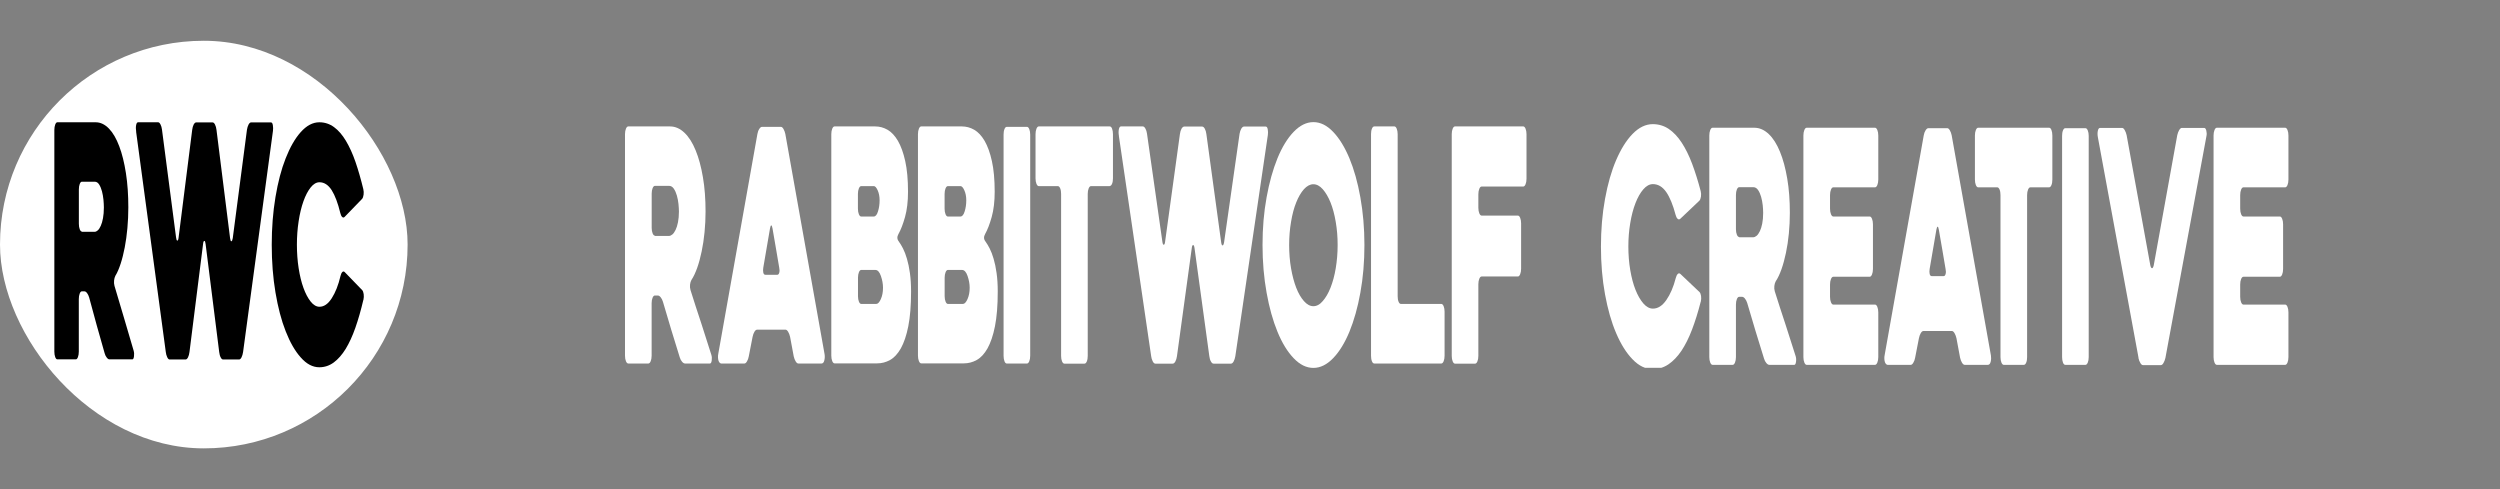 <svg width="184" height="36" viewBox="0 0 184 36" fill="none" xmlns="http://www.w3.org/2000/svg">
<rect x="0" y="0" width="184" height="36" fill="#808080" stroke="none"/>
<g clip-path="url(#clip0_1425_41)">
<path d="M47.722 26.754H46.237C46.172 26.754 46.115 26.695 46.07 26.587C46.025 26.478 46 26.34 46 26.183V9.876C46 9.719 46.025 9.581 46.07 9.472C46.115 9.364 46.172 9.305 46.237 9.305H49.314C49.699 9.305 50.051 9.462 50.374 9.768C50.697 10.073 50.971 10.507 51.2 11.068C51.429 11.62 51.605 12.28 51.736 13.049C51.867 13.817 51.929 14.655 51.929 15.571C51.929 16.083 51.904 16.586 51.855 17.088C51.806 17.591 51.736 18.064 51.642 18.507C51.548 18.951 51.442 19.355 51.315 19.709C51.188 20.064 51.049 20.369 50.889 20.606C50.836 20.704 50.803 20.813 50.787 20.951C50.771 21.089 50.783 21.217 50.82 21.345C51.069 22.143 51.335 22.961 51.614 23.798C51.892 24.645 52.137 25.414 52.354 26.113C52.395 26.242 52.403 26.38 52.383 26.527C52.362 26.675 52.321 26.754 52.256 26.754H50.415C50.349 26.754 50.28 26.715 50.202 26.626C50.124 26.537 50.067 26.429 50.03 26.301C49.821 25.631 49.613 24.961 49.404 24.271C49.195 23.591 48.991 22.901 48.79 22.202C48.749 22.074 48.696 21.965 48.623 21.877C48.549 21.788 48.479 21.749 48.414 21.749H48.197C48.132 21.749 48.074 21.808 48.029 21.916C47.984 22.025 47.96 22.163 47.96 22.32V26.183C47.96 26.34 47.935 26.478 47.89 26.587C47.845 26.695 47.788 26.754 47.722 26.754ZM48.197 17.364H49.24C49.318 17.364 49.4 17.325 49.486 17.256C49.572 17.187 49.65 17.069 49.723 16.921C49.797 16.773 49.854 16.586 49.899 16.359C49.944 16.133 49.969 15.877 49.969 15.571C49.969 15.413 49.956 15.226 49.936 15.009C49.911 14.793 49.875 14.586 49.817 14.389C49.76 14.192 49.686 14.024 49.592 13.886C49.498 13.748 49.38 13.679 49.245 13.679H48.201C48.136 13.679 48.078 13.738 48.033 13.847C47.989 13.955 47.964 14.093 47.964 14.251V16.773C47.964 16.931 47.989 17.069 48.033 17.177C48.078 17.285 48.136 17.345 48.201 17.345L48.197 17.364Z" fill="white"/>
<path d="M55.746 9.858C55.77 9.72 55.815 9.592 55.881 9.494C55.942 9.395 56.012 9.336 56.085 9.336H57.472C57.538 9.336 57.603 9.385 57.665 9.494C57.726 9.602 57.771 9.72 57.8 9.858L60.688 26.066C60.713 26.214 60.709 26.361 60.672 26.519C60.635 26.677 60.565 26.756 60.459 26.756H58.765C58.691 26.756 58.626 26.706 58.561 26.598C58.499 26.5 58.45 26.371 58.417 26.224L58.151 24.795C58.119 24.647 58.07 24.529 58.008 24.421C57.947 24.322 57.881 24.263 57.816 24.263H55.729C55.656 24.263 55.59 24.312 55.525 24.421C55.463 24.529 55.418 24.647 55.39 24.795L55.111 26.224C55.087 26.371 55.042 26.49 54.977 26.598C54.915 26.706 54.85 26.756 54.784 26.756H53.082C53.049 26.756 53.017 26.736 52.98 26.706C52.943 26.677 52.914 26.628 52.89 26.568C52.865 26.509 52.853 26.421 52.845 26.332C52.837 26.233 52.845 26.125 52.873 25.997L55.746 9.858ZM56.331 20.223H57.21C57.276 20.223 57.325 20.174 57.354 20.066C57.382 19.967 57.382 19.839 57.349 19.691C57.284 19.297 57.206 18.834 57.112 18.292C57.018 17.76 56.932 17.267 56.855 16.804C56.83 16.657 56.797 16.588 56.764 16.588C56.732 16.588 56.703 16.657 56.674 16.804L56.179 19.691C56.155 19.839 56.155 19.957 56.179 20.066C56.204 20.174 56.257 20.223 56.327 20.223H56.331Z" fill="white"/>
<path d="M66.147 17.768C66.253 17.916 66.359 18.084 66.462 18.29C66.568 18.497 66.666 18.753 66.752 19.049C66.842 19.355 66.916 19.699 66.969 20.093C67.026 20.488 67.055 20.941 67.055 21.453C67.055 22.488 66.985 23.335 66.85 24.015C66.715 24.695 66.531 25.227 66.302 25.641C66.073 26.045 65.807 26.33 65.504 26.498C65.201 26.665 64.891 26.744 64.559 26.744H61.421C61.355 26.744 61.298 26.685 61.253 26.577C61.208 26.468 61.184 26.33 61.184 26.173V9.876C61.184 9.719 61.208 9.581 61.253 9.472C61.298 9.364 61.355 9.305 61.421 9.305H64.412C64.727 9.305 65.034 9.384 65.324 9.551C65.615 9.719 65.868 9.994 66.089 10.369C66.31 10.753 66.49 11.246 66.625 11.857C66.76 12.467 66.83 13.216 66.83 14.113C66.83 14.832 66.756 15.443 66.609 15.975C66.462 16.497 66.302 16.911 66.13 17.216C66.011 17.423 66.02 17.611 66.151 17.768H66.147ZM63.385 15.936H64.305C64.436 15.936 64.543 15.817 64.62 15.561C64.698 15.315 64.739 15.039 64.739 14.743C64.739 14.458 64.69 14.211 64.596 14.005C64.502 13.798 64.408 13.699 64.322 13.699H63.381C63.315 13.699 63.258 13.758 63.213 13.867C63.168 13.975 63.143 14.113 63.143 14.271V15.364C63.143 15.522 63.168 15.66 63.213 15.768C63.258 15.877 63.315 15.936 63.381 15.936H63.385ZM64.424 19.867H63.385C63.319 19.867 63.262 19.926 63.217 20.034C63.172 20.143 63.148 20.281 63.148 20.438V21.798C63.148 21.956 63.172 22.094 63.217 22.202C63.262 22.31 63.319 22.369 63.385 22.369H64.494C64.612 22.369 64.723 22.251 64.829 22.015C64.936 21.778 64.989 21.502 64.989 21.177C64.989 20.892 64.936 20.606 64.833 20.31C64.731 20.015 64.596 19.867 64.424 19.867Z" fill="white"/>
<path d="M72.525 17.768C72.632 17.916 72.738 18.084 72.841 18.29C72.947 18.497 73.045 18.753 73.131 19.049C73.221 19.355 73.295 19.699 73.348 20.093C73.405 20.488 73.434 20.941 73.434 21.453C73.434 22.488 73.364 23.335 73.229 24.015C73.094 24.695 72.91 25.227 72.681 25.641C72.452 26.045 72.186 26.33 71.883 26.498C71.58 26.665 71.269 26.744 70.938 26.744H67.8C67.734 26.744 67.677 26.685 67.632 26.577C67.587 26.468 67.562 26.33 67.562 26.173V9.876C67.562 9.719 67.587 9.581 67.632 9.472C67.677 9.364 67.734 9.305 67.8 9.305H70.791C71.106 9.305 71.413 9.384 71.703 9.551C71.994 9.719 72.247 9.994 72.468 10.369C72.689 10.753 72.869 11.246 73.004 11.857C73.139 12.467 73.209 13.216 73.209 14.113C73.209 14.832 73.135 15.443 72.988 15.975C72.841 16.497 72.681 16.911 72.509 17.216C72.391 17.423 72.399 17.611 72.53 17.768H72.525ZM69.764 15.936H70.684C70.815 15.936 70.922 15.817 70.999 15.561C71.077 15.315 71.118 15.039 71.118 14.743C71.118 14.458 71.069 14.211 70.975 14.005C70.881 13.798 70.787 13.699 70.701 13.699H69.76C69.694 13.699 69.637 13.758 69.592 13.867C69.547 13.975 69.522 14.113 69.522 14.271V15.364C69.522 15.522 69.547 15.66 69.592 15.768C69.637 15.877 69.694 15.936 69.76 15.936H69.764ZM70.803 19.867H69.764C69.698 19.867 69.641 19.926 69.596 20.034C69.551 20.143 69.526 20.281 69.526 20.438V21.798C69.526 21.956 69.551 22.094 69.596 22.202C69.641 22.31 69.698 22.369 69.764 22.369H70.873C70.991 22.369 71.102 22.251 71.208 22.015C71.314 21.778 71.368 21.502 71.368 21.177C71.368 20.892 71.314 20.606 71.212 20.31C71.11 20.015 70.975 19.867 70.803 19.867Z" fill="white"/>
<path d="M75.586 26.756H74.101C74.027 26.756 73.97 26.697 73.929 26.588C73.888 26.48 73.863 26.342 73.863 26.184V9.907C73.863 9.75 73.884 9.612 73.929 9.503C73.97 9.395 74.027 9.336 74.101 9.336H75.586C75.651 9.336 75.709 9.395 75.754 9.503C75.799 9.612 75.823 9.75 75.823 9.907V26.184C75.823 26.342 75.799 26.48 75.754 26.588C75.709 26.697 75.651 26.756 75.586 26.756Z" fill="white"/>
<path d="M81.681 13.699H80.294C80.229 13.699 80.171 13.758 80.126 13.867C80.081 13.975 80.057 14.113 80.057 14.271V26.192C80.057 26.35 80.036 26.488 79.991 26.596C79.946 26.705 79.889 26.764 79.819 26.764H78.334C78.269 26.764 78.212 26.705 78.166 26.596C78.121 26.488 78.097 26.35 78.097 26.192V14.271C78.097 14.113 78.076 13.975 78.031 13.867C77.987 13.758 77.929 13.699 77.86 13.699H76.452C76.387 13.699 76.329 13.64 76.284 13.531C76.239 13.423 76.215 13.285 76.215 13.128V9.876C76.215 9.719 76.239 9.581 76.284 9.472C76.329 9.364 76.387 9.305 76.452 9.305H81.677C81.751 9.305 81.808 9.364 81.849 9.472C81.89 9.581 81.914 9.719 81.914 9.876V13.118C81.914 13.275 81.894 13.413 81.849 13.522C81.804 13.63 81.746 13.689 81.677 13.689L81.681 13.699Z" fill="white"/>
<path d="M82.353 10.004C82.32 9.817 82.32 9.65 82.349 9.512C82.378 9.374 82.431 9.305 82.501 9.305H84.113C84.178 9.305 84.239 9.354 84.301 9.462C84.362 9.571 84.399 9.689 84.419 9.837L85.549 17.778C85.569 17.936 85.602 18.015 85.651 18.015C85.7 18.015 85.737 17.936 85.753 17.778L86.842 9.866C86.862 9.709 86.903 9.581 86.96 9.472C87.022 9.374 87.087 9.315 87.157 9.315H88.474C88.548 9.315 88.613 9.364 88.671 9.472C88.732 9.581 88.769 9.709 88.789 9.866L89.877 17.827C89.898 17.985 89.931 18.064 89.98 18.064C90.029 18.064 90.066 17.985 90.094 17.827L91.232 9.847C91.256 9.699 91.301 9.581 91.359 9.472C91.42 9.374 91.485 9.315 91.555 9.315H93.159C93.233 9.315 93.282 9.384 93.306 9.521C93.331 9.659 93.335 9.797 93.314 9.935L90.921 26.212C90.896 26.37 90.851 26.498 90.794 26.606C90.733 26.715 90.667 26.764 90.598 26.764H89.321C89.247 26.764 89.182 26.715 89.125 26.606C89.063 26.508 89.026 26.37 89.006 26.212L87.918 18.271C87.897 18.113 87.864 18.034 87.815 18.034C87.766 18.034 87.729 18.113 87.713 18.271L86.625 26.212C86.604 26.37 86.563 26.498 86.506 26.606C86.445 26.715 86.379 26.764 86.31 26.764H85.033C84.96 26.764 84.894 26.705 84.837 26.587C84.775 26.468 84.743 26.34 84.726 26.212L82.349 10.004H82.353Z" fill="white"/>
<path d="M92.922 18.033C92.922 16.792 93.02 15.629 93.221 14.525C93.417 13.432 93.687 12.476 94.022 11.649C94.358 10.831 94.755 10.181 95.209 9.708C95.663 9.235 96.15 8.988 96.666 8.988C97.181 8.988 97.664 9.225 98.122 9.708C98.576 10.181 98.973 10.831 99.317 11.649C99.656 12.466 99.927 13.422 100.123 14.525C100.319 15.629 100.422 16.792 100.422 18.033C100.422 19.275 100.323 20.437 100.123 21.541C99.927 22.634 99.656 23.59 99.317 24.418C98.977 25.235 98.58 25.886 98.122 26.359C97.668 26.832 97.181 27.078 96.666 27.078C96.15 27.078 95.667 26.841 95.209 26.359C94.755 25.886 94.358 25.235 94.022 24.418C93.687 23.6 93.417 22.644 93.221 21.541C93.024 20.447 92.922 19.275 92.922 18.033ZM94.882 18.033C94.882 18.634 94.927 19.206 95.021 19.747C95.115 20.289 95.242 20.762 95.401 21.176C95.561 21.59 95.753 21.915 95.97 22.161C96.187 22.408 96.42 22.536 96.662 22.536C96.903 22.536 97.136 22.418 97.353 22.161C97.57 21.915 97.762 21.59 97.926 21.176C98.089 20.762 98.22 20.289 98.31 19.747C98.4 19.206 98.45 18.634 98.45 18.033C98.45 17.432 98.404 16.88 98.31 16.329C98.216 15.777 98.089 15.304 97.926 14.9C97.762 14.496 97.57 14.171 97.353 13.925C97.136 13.678 96.903 13.56 96.662 13.56C96.42 13.56 96.187 13.688 95.97 13.925C95.753 14.171 95.561 14.496 95.401 14.9C95.238 15.304 95.111 15.777 95.021 16.329C94.927 16.88 94.882 17.442 94.882 18.033Z" fill="white"/>
<path d="M106.321 22.941V26.183C106.321 26.34 106.297 26.478 106.252 26.587C106.207 26.695 106.149 26.754 106.084 26.754H101.146C101.072 26.754 101.015 26.695 100.974 26.587C100.929 26.478 100.908 26.34 100.908 26.183V9.876C100.908 9.719 100.929 9.581 100.974 9.472C101.015 9.364 101.076 9.305 101.146 9.305H102.631C102.696 9.305 102.753 9.364 102.798 9.472C102.843 9.581 102.868 9.719 102.868 9.876V21.798C102.868 21.956 102.888 22.094 102.933 22.202C102.974 22.31 103.036 22.369 103.105 22.369H106.084C106.149 22.369 106.207 22.429 106.252 22.537C106.297 22.645 106.321 22.783 106.321 22.941Z" fill="white"/>
<path d="M108.807 14.31V15.295C108.807 15.453 108.832 15.591 108.877 15.699C108.922 15.807 108.979 15.867 109.045 15.867H111.717C111.782 15.867 111.839 15.926 111.884 16.034C111.929 16.142 111.954 16.28 111.954 16.438V19.778C111.954 19.936 111.929 20.074 111.884 20.182C111.839 20.291 111.782 20.35 111.717 20.35H109.045C108.979 20.35 108.922 20.409 108.877 20.517C108.832 20.625 108.807 20.764 108.807 20.921V26.192C108.807 26.35 108.783 26.488 108.738 26.596C108.693 26.705 108.636 26.764 108.57 26.764H107.085C107.019 26.764 106.962 26.705 106.917 26.596C106.872 26.488 106.848 26.35 106.848 26.192V9.876C106.848 9.719 106.872 9.581 106.917 9.472C106.962 9.364 107.019 9.305 107.085 9.305H112.113C112.179 9.305 112.236 9.364 112.281 9.472C112.326 9.581 112.351 9.719 112.351 9.876V13.157C112.351 13.315 112.326 13.453 112.281 13.561C112.236 13.669 112.179 13.729 112.113 13.729H109.045C108.979 13.729 108.922 13.788 108.877 13.896C108.832 14.005 108.807 14.142 108.807 14.3V14.31Z" fill="white"/>
<path d="M125.166 22.231C124.974 22.98 124.765 23.65 124.532 24.261C124.299 24.872 124.041 25.384 123.755 25.817C123.468 26.241 123.149 26.576 122.801 26.813C122.453 27.049 122.065 27.167 121.643 27.167C121.116 27.167 120.62 26.931 120.158 26.448C119.696 25.975 119.291 25.325 118.947 24.517C118.599 23.709 118.329 22.753 118.129 21.66C117.928 20.566 117.83 19.393 117.83 18.152C117.83 16.911 117.928 15.748 118.129 14.644C118.329 13.541 118.599 12.595 118.947 11.787C119.295 10.979 119.696 10.329 120.158 9.856C120.62 9.383 121.116 9.137 121.643 9.137C122.077 9.137 122.47 9.255 122.822 9.491C123.169 9.728 123.489 10.063 123.771 10.496C124.053 10.93 124.311 11.442 124.54 12.053C124.769 12.664 124.978 13.334 125.17 14.063C125.203 14.191 125.211 14.329 125.191 14.467C125.17 14.605 125.129 14.713 125.072 14.773L123.669 16.103C123.603 16.162 123.538 16.162 123.472 16.103C123.407 16.044 123.358 15.945 123.325 15.817C123.133 15.088 122.904 14.526 122.633 14.132C122.363 13.748 122.036 13.551 121.656 13.551C121.406 13.551 121.169 13.679 120.948 13.935C120.727 14.191 120.535 14.526 120.371 14.95C120.207 15.373 120.076 15.866 119.986 16.418C119.892 16.98 119.847 17.551 119.847 18.142C119.847 18.733 119.892 19.325 119.986 19.876C120.08 20.428 120.207 20.911 120.371 21.325C120.535 21.738 120.727 22.073 120.948 22.33C121.169 22.586 121.406 22.714 121.656 22.714C122.02 22.714 122.347 22.507 122.642 22.083C122.936 21.66 123.169 21.118 123.341 20.448C123.374 20.32 123.423 20.221 123.485 20.162C123.546 20.103 123.611 20.103 123.677 20.162L125.08 21.492C125.142 21.551 125.178 21.66 125.199 21.788C125.219 21.926 125.211 22.064 125.178 22.201L125.166 22.231Z" fill="white"/>
<path d="M127.523 26.852H126.042C125.977 26.852 125.919 26.793 125.874 26.684C125.829 26.576 125.805 26.438 125.805 26.28V9.974C125.805 9.816 125.829 9.678 125.874 9.57C125.919 9.461 125.977 9.402 126.042 9.402H129.119C129.503 9.402 129.855 9.56 130.178 9.865C130.502 10.171 130.776 10.604 131.005 11.166C131.234 11.718 131.41 12.378 131.541 13.146C131.672 13.915 131.733 14.752 131.733 15.669C131.733 16.181 131.709 16.683 131.66 17.186C131.611 17.689 131.541 18.162 131.447 18.605C131.353 19.048 131.246 19.452 131.12 19.807C130.993 20.162 130.854 20.467 130.694 20.703C130.641 20.802 130.608 20.91 130.592 21.048C130.575 21.186 130.588 21.314 130.624 21.442C130.874 22.241 131.14 23.058 131.418 23.896C131.696 24.743 131.942 25.512 132.159 26.211C132.2 26.339 132.208 26.477 132.187 26.625C132.167 26.773 132.126 26.852 132.061 26.852H130.219C130.154 26.852 130.084 26.812 130.007 26.724C129.929 26.635 129.872 26.526 129.835 26.398C129.626 25.728 129.417 25.058 129.209 24.369C129 23.689 128.796 22.999 128.595 22.3C128.554 22.172 128.501 22.063 128.427 21.974C128.354 21.886 128.284 21.846 128.219 21.846H128.002C127.936 21.846 127.879 21.905 127.834 22.014C127.789 22.122 127.765 22.26 127.765 22.418V26.28C127.765 26.438 127.74 26.576 127.695 26.684C127.65 26.793 127.593 26.852 127.527 26.852H127.523ZM127.998 17.462H129.041C129.119 17.462 129.201 17.422 129.287 17.354C129.372 17.285 129.45 17.166 129.524 17.018C129.597 16.871 129.655 16.683 129.7 16.457C129.745 16.23 129.769 15.974 129.769 15.669C129.769 15.511 129.757 15.324 129.737 15.107C129.712 14.89 129.675 14.683 129.618 14.486C129.561 14.289 129.487 14.122 129.393 13.984C129.299 13.846 129.18 13.777 129.045 13.777H128.002C127.936 13.777 127.879 13.836 127.834 13.944C127.789 14.053 127.765 14.191 127.765 14.348V16.871C127.765 17.028 127.789 17.166 127.834 17.275C127.879 17.383 127.936 17.442 128.002 17.442L127.998 17.462Z" fill="white"/>
<path d="M134.69 14.358V15.363C134.69 15.521 134.715 15.659 134.76 15.767C134.805 15.876 134.862 15.935 134.928 15.935H137.612C137.677 15.935 137.734 15.994 137.779 16.102C137.824 16.211 137.849 16.349 137.849 16.506V19.797C137.849 19.955 137.824 20.093 137.779 20.201C137.734 20.309 137.677 20.369 137.612 20.369H134.928C134.862 20.369 134.805 20.428 134.76 20.536C134.715 20.644 134.69 20.782 134.69 20.94V21.846C134.69 22.004 134.715 22.142 134.76 22.25C134.805 22.359 134.862 22.418 134.928 22.418H138.004C138.07 22.418 138.127 22.477 138.172 22.585C138.217 22.694 138.242 22.832 138.242 22.989V26.28C138.242 26.438 138.217 26.576 138.172 26.684C138.127 26.793 138.07 26.852 138.004 26.852H132.968C132.902 26.852 132.845 26.793 132.8 26.684C132.755 26.576 132.73 26.438 132.73 26.28V9.974C132.73 9.816 132.755 9.678 132.8 9.57C132.845 9.461 132.902 9.402 132.968 9.402H138.004C138.07 9.402 138.127 9.461 138.172 9.57C138.217 9.678 138.242 9.816 138.242 9.974V13.215C138.242 13.373 138.217 13.511 138.172 13.619C138.127 13.728 138.07 13.787 138.004 13.787H134.928C134.862 13.787 134.805 13.846 134.76 13.954C134.715 14.063 134.69 14.201 134.69 14.358Z" fill="white"/>
<path d="M141.589 9.956C141.614 9.818 141.659 9.69 141.724 9.591C141.786 9.493 141.855 9.434 141.929 9.434H143.316C143.381 9.434 143.447 9.483 143.508 9.591C143.57 9.7 143.615 9.818 143.643 9.956L146.532 26.164C146.556 26.311 146.552 26.459 146.516 26.617C146.479 26.774 146.409 26.853 146.303 26.853H144.609C144.535 26.853 144.47 26.804 144.404 26.696C144.343 26.597 144.294 26.469 144.261 26.321L143.995 24.893C143.962 24.745 143.913 24.627 143.852 24.518C143.791 24.42 143.725 24.361 143.66 24.361H141.573C141.499 24.361 141.434 24.41 141.368 24.518C141.307 24.627 141.262 24.745 141.233 24.893L140.955 26.321C140.931 26.469 140.886 26.587 140.82 26.696C140.759 26.804 140.693 26.853 140.628 26.853H138.926C138.893 26.853 138.86 26.834 138.824 26.804C138.787 26.774 138.758 26.725 138.734 26.666C138.709 26.607 138.697 26.518 138.689 26.43C138.68 26.331 138.689 26.223 138.717 26.095L141.589 9.956ZM142.175 20.321H143.054C143.12 20.321 143.169 20.272 143.197 20.163C143.226 20.065 143.226 19.937 143.193 19.789C143.128 19.395 143.05 18.932 142.956 18.39C142.862 17.858 142.776 17.365 142.698 16.902C142.674 16.754 142.641 16.685 142.608 16.685C142.575 16.685 142.547 16.754 142.518 16.902L142.023 19.789C141.999 19.937 141.999 20.055 142.023 20.163C142.048 20.272 142.101 20.321 142.17 20.321H142.175Z" fill="white"/>
<path d="M150.82 13.787H149.433C149.367 13.787 149.31 13.846 149.265 13.954C149.22 14.063 149.195 14.201 149.195 14.358V26.28C149.195 26.438 149.175 26.576 149.13 26.684C149.085 26.793 149.028 26.852 148.958 26.852H147.473C147.407 26.852 147.35 26.793 147.305 26.684C147.26 26.576 147.236 26.438 147.236 26.28V14.358C147.236 14.201 147.215 14.063 147.17 13.954C147.125 13.846 147.068 13.787 146.998 13.787H145.591C145.525 13.787 145.468 13.728 145.423 13.619C145.378 13.511 145.354 13.373 145.354 13.215V9.974C145.354 9.816 145.378 9.678 145.423 9.57C145.468 9.461 145.525 9.402 145.591 9.402H150.816C150.889 9.402 150.947 9.461 150.987 9.57C151.028 9.678 151.053 9.816 151.053 9.974V13.215C151.053 13.373 151.032 13.511 150.987 13.619C150.942 13.728 150.885 13.787 150.816 13.787H150.82Z" fill="white"/>
<path d="M153.492 26.853H152.007C151.933 26.853 151.876 26.794 151.835 26.686C151.794 26.577 151.77 26.439 151.77 26.282V10.005C151.77 9.847 151.79 9.709 151.835 9.601C151.876 9.493 151.933 9.434 152.007 9.434H153.492C153.558 9.434 153.615 9.493 153.66 9.601C153.705 9.709 153.729 9.847 153.729 10.005V26.282C153.729 26.439 153.705 26.577 153.66 26.686C153.615 26.794 153.558 26.853 153.492 26.853Z" fill="white"/>
<path d="M157.395 26.331L154.404 10.104C154.371 9.926 154.371 9.769 154.4 9.631C154.429 9.483 154.486 9.414 154.572 9.414H156.184C156.249 9.414 156.315 9.463 156.376 9.572C156.437 9.68 156.487 9.798 156.519 9.946L158.262 19.523C158.295 19.671 158.34 19.74 158.389 19.74C158.438 19.74 158.483 19.671 158.516 19.523L160.247 9.946C160.279 9.798 160.328 9.68 160.39 9.572C160.451 9.473 160.517 9.414 160.582 9.414H162.227C162.301 9.414 162.354 9.483 162.386 9.621C162.419 9.759 162.423 9.887 162.395 10.015L159.375 26.341C159.342 26.489 159.293 26.607 159.232 26.715C159.171 26.824 159.105 26.873 159.04 26.873H157.722C157.657 26.873 157.591 26.824 157.53 26.715C157.469 26.617 157.419 26.489 157.387 26.341L157.395 26.331Z" fill="white"/>
<path d="M164.878 14.358V15.363C164.878 15.521 164.902 15.659 164.947 15.767C164.992 15.876 165.05 15.935 165.115 15.935H167.799C167.865 15.935 167.922 15.994 167.967 16.102C168.012 16.211 168.036 16.349 168.036 16.506V19.797C168.036 19.955 168.012 20.093 167.967 20.201C167.922 20.309 167.865 20.369 167.799 20.369H165.115C165.05 20.369 164.992 20.428 164.947 20.536C164.902 20.644 164.878 20.782 164.878 20.94V21.846C164.878 22.004 164.902 22.142 164.947 22.25C164.992 22.359 165.05 22.418 165.115 22.418H168.192C168.257 22.418 168.315 22.477 168.36 22.585C168.405 22.694 168.429 22.832 168.429 22.989V26.28C168.429 26.438 168.405 26.576 168.36 26.684C168.315 26.793 168.257 26.852 168.192 26.852H163.155C163.09 26.852 163.033 26.793 162.988 26.684C162.943 26.576 162.918 26.438 162.918 26.28V9.974C162.918 9.816 162.943 9.678 162.988 9.57C163.033 9.461 163.09 9.402 163.155 9.402H168.192C168.257 9.402 168.315 9.461 168.36 9.57C168.405 9.678 168.429 9.816 168.429 9.974V13.215C168.429 13.373 168.405 13.511 168.36 13.619C168.315 13.728 168.257 13.787 168.192 13.787H165.115C165.05 13.787 164.992 13.846 164.947 13.954C164.902 14.063 164.878 14.201 164.878 14.358Z" fill="white"/>
</g>
<rect y="3" width="30" height="30" rx="15" fill="white"/>
<path d="M26.737 22.094C26.561 22.843 26.369 23.513 26.155 24.124C25.941 24.735 25.704 25.247 25.441 25.681C25.178 26.104 24.885 26.439 24.566 26.676C24.246 26.912 23.889 27.031 23.502 27.031C23.017 27.031 22.563 26.794 22.138 26.311C21.713 25.838 21.341 25.188 21.026 24.38C20.706 23.572 20.458 22.616 20.274 21.523C20.09 20.429 20 19.257 20 18.015C20 16.774 20.09 15.611 20.274 14.508C20.458 13.404 20.706 12.458 21.026 11.65C21.345 10.842 21.713 10.192 22.138 9.719C22.563 9.246 23.017 9 23.502 9C23.9 9 24.261 9.118 24.584 9.355C24.904 9.591 25.197 9.926 25.456 10.36C25.715 10.793 25.952 11.306 26.163 11.916C26.373 12.527 26.564 13.197 26.741 13.926C26.771 14.055 26.779 14.192 26.76 14.33C26.741 14.468 26.704 14.577 26.651 14.636L25.362 15.966C25.302 16.025 25.242 16.025 25.182 15.966C25.122 15.907 25.076 15.808 25.047 15.68C24.87 14.951 24.659 14.389 24.411 13.995C24.163 13.611 23.863 13.414 23.513 13.414C23.284 13.414 23.066 13.542 22.863 13.798C22.66 14.055 22.484 14.389 22.334 14.813C22.183 15.237 22.063 15.729 21.98 16.281C21.894 16.843 21.852 17.414 21.852 18.005C21.852 18.597 21.894 19.188 21.98 19.739C22.067 20.291 22.183 20.774 22.334 21.188C22.484 21.602 22.66 21.937 22.863 22.193C23.066 22.449 23.284 22.577 23.513 22.577C23.848 22.577 24.148 22.37 24.419 21.947C24.689 21.523 24.904 20.981 25.061 20.311C25.091 20.183 25.137 20.084 25.193 20.025C25.249 19.966 25.309 19.966 25.37 20.025L26.659 21.355C26.715 21.415 26.749 21.523 26.767 21.651C26.786 21.789 26.779 21.927 26.749 22.065L26.737 22.094Z" fill="black"/>
<path d="M10.023 9.7C9.993 9.512 9.993 9.345 10.019 9.207C10.046 9.069 10.094 9 10.158 9H11.639C11.699 9 11.755 9.049 11.812 9.158C11.868 9.266 11.902 9.384 11.921 9.532L12.958 17.473C12.976 17.631 13.007 17.71 13.052 17.71C13.097 17.71 13.131 17.631 13.146 17.473L14.145 9.562C14.164 9.404 14.201 9.276 14.254 9.168C14.31 9.069 14.371 9.01 14.434 9.01H15.644C15.712 9.01 15.772 9.059 15.825 9.168C15.881 9.276 15.915 9.404 15.934 9.562L16.933 17.523C16.952 17.68 16.982 17.759 17.027 17.759C17.072 17.759 17.106 17.68 17.132 17.523L18.177 9.542C18.2 9.394 18.241 9.276 18.294 9.168C18.35 9.069 18.41 9.01 18.474 9.01H19.947C20.015 9.01 20.06 9.079 20.082 9.217C20.105 9.355 20.108 9.493 20.09 9.631L17.891 25.907C17.869 26.065 17.828 26.193 17.775 26.302C17.719 26.41 17.659 26.459 17.595 26.459H16.422C16.355 26.459 16.294 26.41 16.242 26.302C16.186 26.203 16.152 26.065 16.133 25.907L15.133 17.966C15.115 17.808 15.085 17.73 15.039 17.73C14.994 17.73 14.96 17.808 14.945 17.966L13.946 25.907C13.927 26.065 13.89 26.193 13.837 26.302C13.781 26.41 13.72 26.459 13.657 26.459H12.484C12.417 26.459 12.357 26.4 12.304 26.282C12.248 26.163 12.217 26.035 12.202 25.907L10.019 9.7H10.023Z" fill="black"/>
<path d="M5.582 26.449H4.218C4.158 26.449 4.105 26.39 4.064 26.282C4.023 26.173 4 26.035 4 25.878V9.571C4 9.414 4.023 9.276 4.064 9.168C4.105 9.059 4.158 9 4.218 9H7.044C7.397 9 7.72 9.158 8.017 9.463C8.314 9.769 8.565 10.202 8.776 10.764C8.986 11.315 9.148 11.976 9.268 12.744C9.388 13.513 9.445 14.35 9.445 15.266C9.445 15.779 9.422 16.281 9.377 16.784C9.332 17.286 9.268 17.759 9.182 18.203C9.095 18.646 8.998 19.05 8.881 19.404C8.765 19.759 8.637 20.065 8.49 20.301C8.441 20.4 8.411 20.508 8.396 20.646C8.381 20.784 8.393 20.912 8.426 21.04C8.656 21.838 8.9 22.656 9.155 23.493C9.411 24.341 9.636 25.109 9.836 25.809C9.873 25.937 9.881 26.075 9.862 26.223C9.843 26.37 9.805 26.449 9.745 26.449H8.054C7.994 26.449 7.93 26.41 7.859 26.321C7.788 26.233 7.735 26.124 7.701 25.996C7.51 25.326 7.318 24.656 7.126 23.966C6.935 23.287 6.747 22.597 6.563 21.897C6.525 21.769 6.476 21.661 6.409 21.572C6.341 21.483 6.277 21.444 6.217 21.444H6.018C5.958 21.444 5.905 21.503 5.864 21.612C5.822 21.72 5.8 21.858 5.8 22.015V25.878C5.8 26.035 5.777 26.173 5.736 26.282C5.695 26.39 5.642 26.449 5.582 26.449ZM6.018 17.06H6.976C7.047 17.06 7.123 17.02 7.201 16.951C7.28 16.882 7.352 16.764 7.419 16.616C7.487 16.468 7.54 16.281 7.581 16.055C7.622 15.828 7.645 15.572 7.645 15.266C7.645 15.109 7.634 14.921 7.615 14.705C7.592 14.488 7.558 14.281 7.506 14.084C7.453 13.887 7.386 13.72 7.299 13.582C7.213 13.444 7.104 13.375 6.98 13.375H6.022C5.961 13.375 5.909 13.434 5.868 13.542C5.826 13.65 5.804 13.789 5.804 13.946V16.468C5.804 16.626 5.826 16.764 5.868 16.872C5.909 16.981 5.961 17.04 6.022 17.04L6.018 17.06Z" fill="black"/>
<defs>
<clipPath id="clip0_1425_41">
<rect width="122.54" height="18.07" fill="white" transform="translate(46 9)"/>
</clipPath>
</defs>
</svg>
